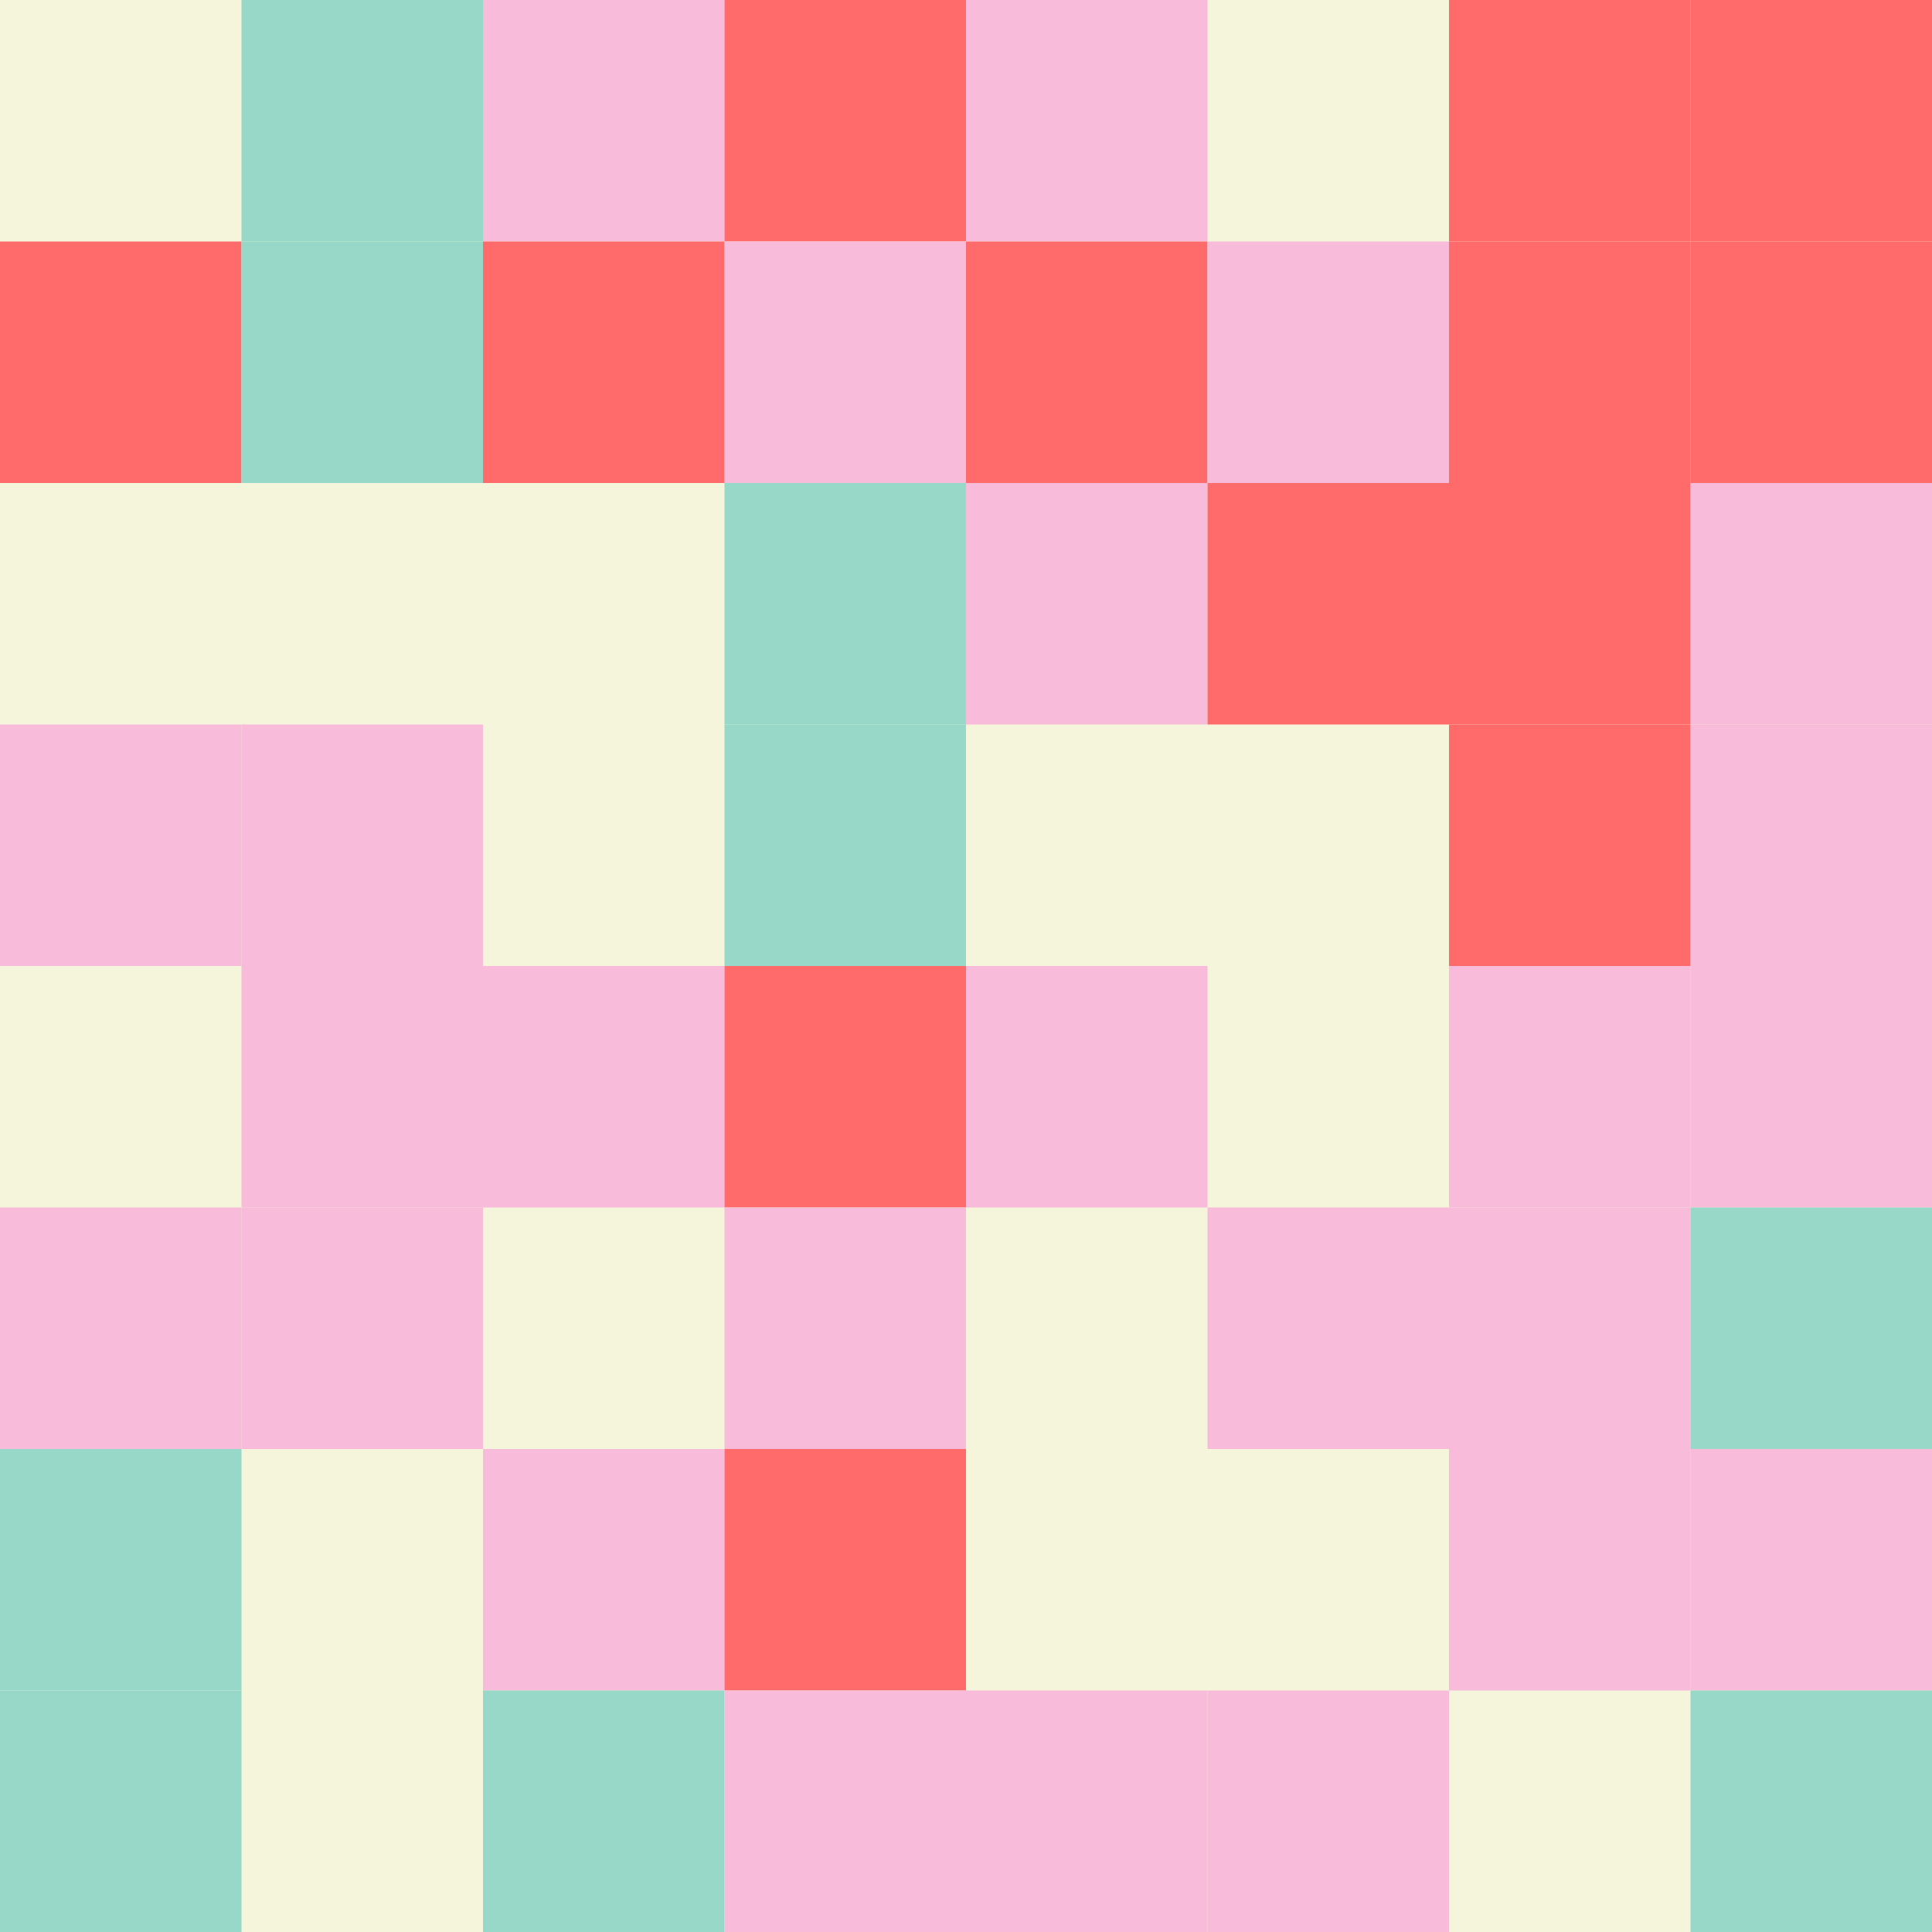 <svg width="128" height="128" xmlns="http://www.w3.org/2000/svg"><rect width="128" height="128" fill="#F5F5DC"/><rect x="16" y="0" width="16" height="16" fill="#98D8C8"/><rect x="32" y="0" width="16" height="16" fill="#F8BBD9"/><rect x="48" y="0" width="16" height="16" fill="#FF6B6B"/><rect x="64" y="0" width="16" height="16" fill="#F8BBD9"/><rect x="96" y="0" width="16" height="16" fill="#FF6B6B"/><rect x="112" y="0" width="16" height="16" fill="#FF6B6B"/><rect x="0" y="16" width="16" height="16" fill="#FF6B6B"/><rect x="16" y="16" width="16" height="16" fill="#98D8C8"/><rect x="32" y="16" width="16" height="16" fill="#FF6B6B"/><rect x="48" y="16" width="16" height="16" fill="#F8BBD9"/><rect x="64" y="16" width="16" height="16" fill="#FF6B6B"/><rect x="80" y="16" width="16" height="16" fill="#F8BBD9"/><rect x="96" y="16" width="16" height="16" fill="#FF6B6B"/><rect x="112" y="16" width="16" height="16" fill="#FF6B6B"/><rect x="48" y="32" width="16" height="16" fill="#98D8C8"/><rect x="64" y="32" width="16" height="16" fill="#F8BBD9"/><rect x="80" y="32" width="16" height="16" fill="#FF6B6B"/><rect x="96" y="32" width="16" height="16" fill="#FF6B6B"/><rect x="112" y="32" width="16" height="16" fill="#F8BBD9"/><rect x="0" y="48" width="16" height="16" fill="#F8BBD9"/><rect x="16" y="48" width="16" height="16" fill="#F8BBD9"/><rect x="48" y="48" width="16" height="16" fill="#98D8C8"/><rect x="96" y="48" width="16" height="16" fill="#FF6B6B"/><rect x="112" y="48" width="16" height="16" fill="#F8BBD9"/><rect x="16" y="64" width="16" height="16" fill="#F8BBD9"/><rect x="32" y="64" width="16" height="16" fill="#F8BBD9"/><rect x="48" y="64" width="16" height="16" fill="#FF6B6B"/><rect x="64" y="64" width="16" height="16" fill="#F8BBD9"/><rect x="96" y="64" width="16" height="16" fill="#F8BBD9"/><rect x="112" y="64" width="16" height="16" fill="#F8BBD9"/><rect x="0" y="80" width="16" height="16" fill="#F8BBD9"/><rect x="16" y="80" width="16" height="16" fill="#F8BBD9"/><rect x="48" y="80" width="16" height="16" fill="#F8BBD9"/><rect x="80" y="80" width="16" height="16" fill="#F8BBD9"/><rect x="96" y="80" width="16" height="16" fill="#F8BBD9"/><rect x="112" y="80" width="16" height="16" fill="#98D8C8"/><rect x="0" y="96" width="16" height="16" fill="#98D8C8"/><rect x="32" y="96" width="16" height="16" fill="#F8BBD9"/><rect x="48" y="96" width="16" height="16" fill="#FF6B6B"/><rect x="96" y="96" width="16" height="16" fill="#F8BBD9"/><rect x="112" y="96" width="16" height="16" fill="#F8BBD9"/><rect x="0" y="112" width="16" height="16" fill="#98D8C8"/><rect x="32" y="112" width="16" height="16" fill="#98D8C8"/><rect x="48" y="112" width="16" height="16" fill="#F8BBD9"/><rect x="64" y="112" width="16" height="16" fill="#F8BBD9"/><rect x="80" y="112" width="16" height="16" fill="#F8BBD9"/><rect x="112" y="112" width="16" height="16" fill="#98D8C8"/></svg>